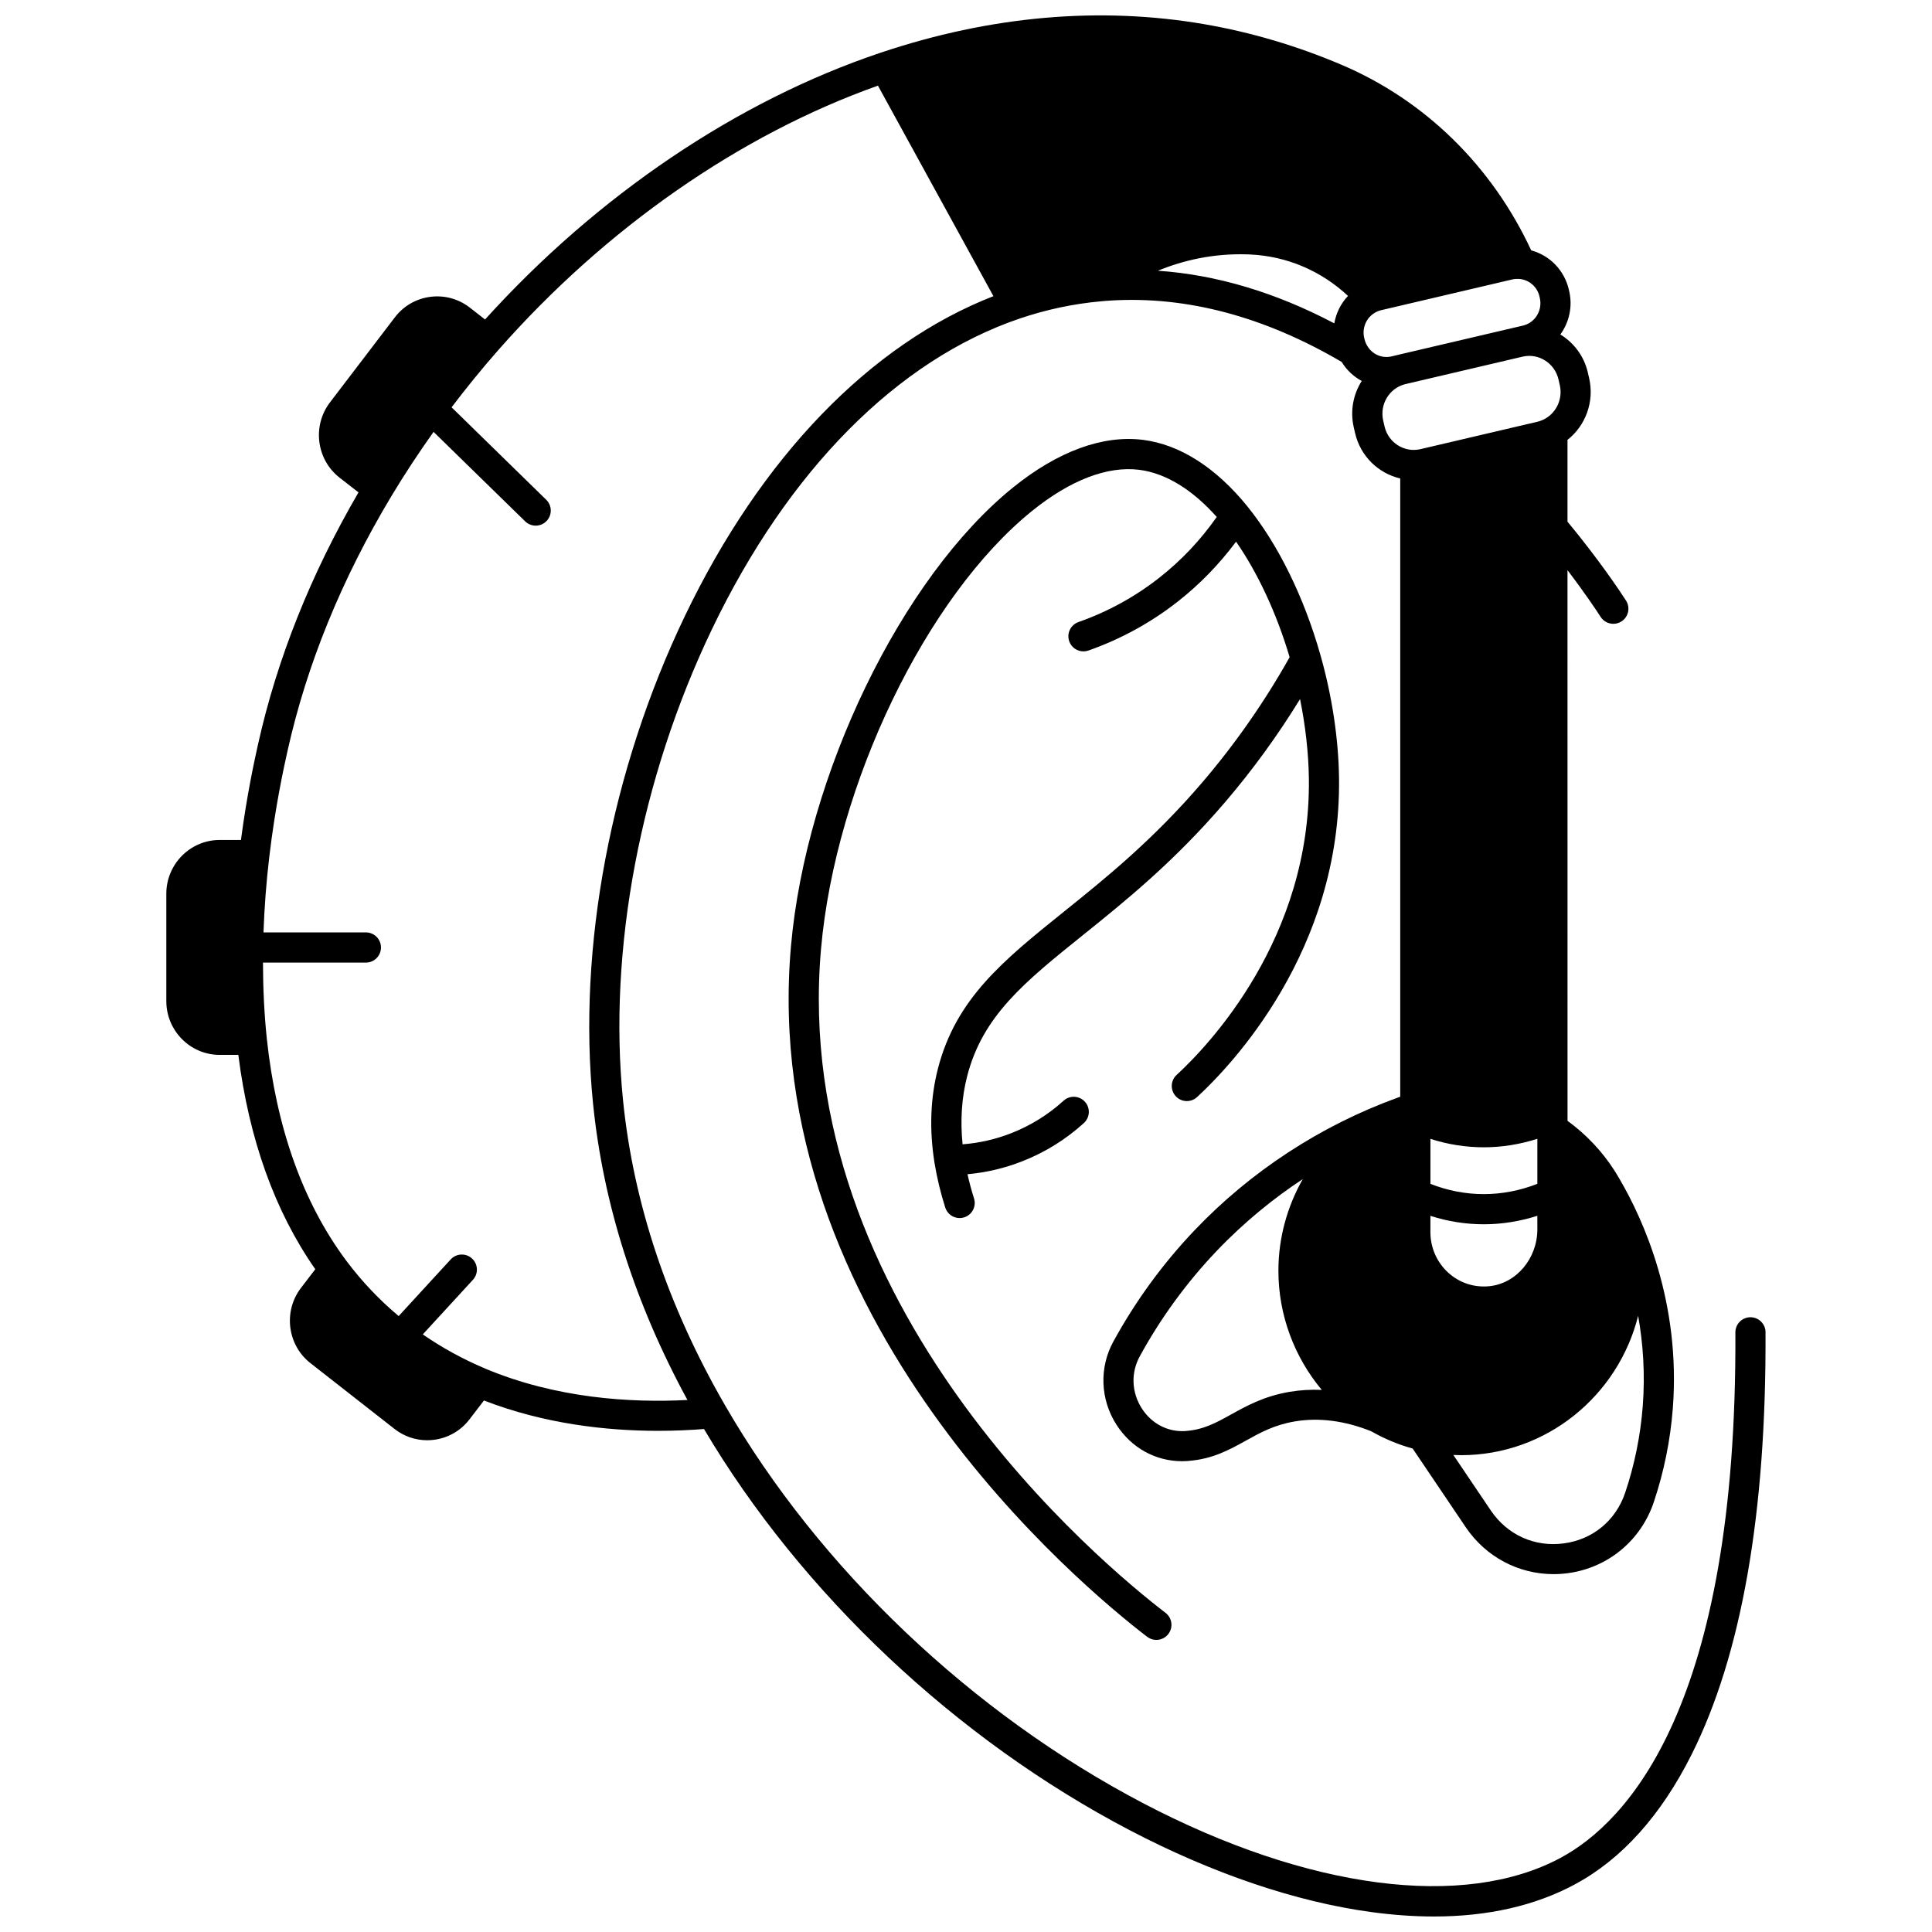 <?xml version="1.0" encoding="UTF-8"?>
<!-- Uploaded to: SVG Repo, www.svgrepo.com, Generator: SVG Repo Mixer Tools -->
<svg width="800px" height="800px" version="1.1" viewBox="144 144 512 512" xmlns="http://www.w3.org/2000/svg">
 <defs>
  <clipPath id="a">
   <path d="m188 148.09h424v503.81h-424z"/>
  </clipPath>
 </defs>
 <g clip-path="url(#a)">
  <path d="m611.89 497.06c-0.012-2.199-1.801-3.977-4-3.977h-0.02c-2.207 0.012-3.988 1.812-3.977 4.019 0.504 99.246-28.812 129.84-46.332 139.25-25.629 13.758-66.918 8.375-110.46-14.402-45.5-23.801-85.922-62.227-110.9-105.43-15.23-26.336-24.352-53.602-27.102-81.039-3.988-39.719 4.613-85.199 23.598-124.78 20.188-42.086 49.16-71.312 81.586-82.301 7-2.367 14.203-3.898 21.445-4.547 0.945-0.094 1.891-0.16 2.844-0.219 20.062-1.18 40.582 4.309 60.988 16.285 1.328 2.176 3.172 3.894 5.316 5.039-2.238 3.523-3.121 7.906-2.113 12.301l0.348 1.5c1.395 6.098 6.141 10.688 11.965 12.039v163.85c-0.012 0.004-0.023 0.004-0.035 0.008-0.262 0.09-0.535 0.191-0.758 0.277-20.312 7.375-38.902 19.531-53.758 35.156-8.387 8.816-15.617 18.734-21.492 29.473-3.766 6.879-3.449 15.297 0.824 21.977 3.93 6.144 10.363 9.699 17.418 9.699 0.477 0 0.957-0.016 1.441-0.051 0.09-0.008 0.18-0.016 0.266-0.027 0.004 0 0.012 0 0.016-0.004 6.391-0.492 10.836-2.961 15.133-5.348 3.883-2.152 7.547-4.188 12.98-5.109 6.426-1.09 13.25-0.207 20.285 2.606 3.477 1.988 7.164 3.523 10.973 4.57 4.695 6.949 9.379 13.898 14.066 20.848 5.32 7.883 13.996 12.441 23.273 12.441 1.277 0 2.562-0.086 3.852-0.262 10.602-1.441 19.309-8.664 22.723-18.844 2.688-8.02 4.383-16.371 5.035-24.816 2.156-28.16-7.844-50.051-14.027-60.637-0.062-0.113-0.129-0.227-0.195-0.34-0.207-0.359-0.418-0.707-0.613-1.031l-0.086-0.137c-0.043-0.07-0.086-0.145-0.129-0.219-0.008-0.012-0.016-0.016-0.02-0.027l-0.379-0.617c-0.004-0.008-0.012-0.016-0.02-0.023-0.004-0.008-0.008-0.016-0.012-0.023-3.254-5.082-7.523-9.59-12.422-13.152l-0.008-145.93c4.707 6.184 7.738 10.762 8.785 12.383 0.766 1.184 2.051 1.832 3.363 1.832 0.742 0 1.492-0.207 2.164-0.641 1.855-1.199 2.391-3.672 1.191-5.527-1.93-2.992-7.227-10.879-15.504-20.91v-21.672c4.816-3.785 7.152-10.16 5.746-16.301l-0.348-1.516c-1.004-4.391-3.734-7.941-7.293-10.113 2.312-3.191 3.301-7.324 2.352-11.449l-0.094-0.418c-1.184-5.148-5.07-9.102-9.98-10.418-10.371-22.336-28.125-39.762-50.234-49.172-11.766-5.008-23.98-8.625-36.312-10.758-27.797-4.781-56.688-2.242-85.871 7.543-0.008 0.004-0.012 0.004-0.02 0.008-0.027 0.012-0.059 0.02-0.086 0.027-37.918 12.738-74.973 37.77-104.72 70.664l-4.043-3.152c-2.992-2.324-6.707-3.336-10.461-2.852-3.758 0.488-7.098 2.418-9.406 5.445l-17.191 22.535c-4.738 6.211-3.59 15.16 2.562 19.953l5 3.891c-12.621 21.688-21.57 44.102-26.605 66.684l-0.031 0.141c-0.906 4.09-2.922 13.195-4.512 25.285l-5.633 0.004c-7.797 0-14.145 6.394-14.145 14.254v28.445c0 7.859 6.344 14.254 14.145 14.254h4.938c2.84 22.41 9.688 41.488 20.395 56.805l-3.789 4.945c-4.758 6.215-3.621 15.172 2.531 19.961l22.262 17.426c2.504 1.957 5.516 2.988 8.637 2.988 0.602 0 1.207-0.039 1.812-0.117 3.762-0.48 7.109-2.41 9.422-5.434l3.82-4.984c16.043 6.203 32.426 8.039 46.172 8.039 4.352 0 8.422-0.188 12.148-0.477 25.801 43.578 66.785 82.234 112.82 106.32 21.945 11.48 44.062 18.977 63.969 21.684 5.789 0.785 11.336 1.18 16.645 1.18 14.277 0 26.789-2.844 37.332-8.5 12.445-6.684 22.871-18.285 30.984-34.484 13.219-26.395 19.801-64.027 19.559-111.85zm-137.37-285.65 0.742 0.027c9.734 0.438 18.809 4.301 25.973 10.98-1.891 2.004-3.156 4.535-3.633 7.277-15.562-8.203-31.215-12.879-46.746-13.949 6.602-2.715 14.559-4.621 23.664-4.336zm76.895 258.37c0 7.766-5.609 14.391-12.77 15.082-4.019 0.391-7.871-0.887-10.848-3.59-3-2.723-4.723-6.625-4.723-10.703v-4.356c4.598 1.477 9.34 2.234 14.172 2.234 4.754 0 9.559-0.777 14.164-2.246zm-14.164-9.328c-4.856 0-9.609-0.918-14.172-2.719v-11.922c4.598 1.477 9.34 2.234 14.172 2.234 4.754 0 9.559-0.777 14.164-2.246v11.93c-4.543 1.785-9.391 2.723-14.164 2.723zm-51.473 52.395c-6.781 1.145-11.426 3.727-15.523 6-3.887 2.156-7.246 4.023-11.934 4.371-0.07 0.008-0.145 0.012-0.215 0.023-0.008 0-0.02 0.004-0.027 0.004-4.609 0.273-8.898-1.957-11.48-5.988-2.738-4.277-2.941-9.449-0.543-13.828 5.543-10.133 12.363-19.484 20.27-27.801 7.504-7.891 15.352-14.164 22.93-19.16-4.137 7.262-6.465 15.605-6.465 24.301 0 11.703 4.207 22.855 11.492 31.566-2.875-0.121-5.715 0.039-8.504 0.512zm93.566 3.812c-0.602 7.789-2.16 15.488-4.644 22.887-2.477 7.383-8.539 12.418-16.215 13.461-7.754 1.055-15.016-2.211-19.418-8.73-3.305-4.898-6.609-9.797-9.918-14.699 0.68 0.027 1.359 0.059 2.043 0.059 22.605 0 41.637-15.738 46.93-36.93 1.293 7.227 1.887 15.266 1.223 23.953zm-25.828-261.72c-0.043 0.023-0.086 0.047-0.125 0.07-0.629 0.344-1.293 0.602-1.977 0.762l-30.984 7.258c-0.414 0.098-0.844 0.156-1.27 0.184-0.027 0-0.051-0.008-0.078-0.008-0.09 0-0.176 0.02-0.262 0.027-3.75 0.078-7.055-2.519-7.906-6.25l-0.348-1.5c-0.965-4.215 1.473-8.418 5.555-9.605 0.051-0.012 0.102-0.027 0.152-0.043l31.195-7.312c0.027-0.008 0.055-0.012 0.082-0.02 4.238-0.957 8.48 1.754 9.465 6.051l0.348 1.516c0.801 3.5-0.785 7.137-3.848 8.871zm-1.449-31.957c0.754 3.269-1.254 6.547-4.469 7.305l-1.809 0.422h-0.004c-0.004 0-0.012 0.004-0.016 0.004-0.031 0.008-0.062 0.016-0.098 0.023h-0.008l-30.953 7.25-0.387 0.094h-0.004l-0.051 0.012c-0.055 0.016-0.109 0.027-0.164 0.047l-1.344 0.312c-2.606 0.605-5.234-0.605-6.535-2.992-0.059-0.137-0.133-0.266-0.207-0.395-0.172-0.363-0.312-0.754-0.422-1.238l-0.078-0.316c-0.641-2.809 0.742-5.668 3.309-6.883 0.047-0.02 0.09-0.051 0.137-0.07 0.32-0.145 0.66-0.262 1.035-0.348l34.84-8.168c0.527-0.125 1.059-0.16 1.602-0.129 0.145 0.023 0.289 0.027 0.434 0.035 2.488 0.301 4.531 2.137 5.102 4.617zm-279.58 283.66c-5.848-2.469-11.352-5.492-16.445-9.012l13.285-14.465c1.496-1.625 1.387-4.156-0.238-5.648-1.625-1.492-4.156-1.387-5.648 0.238l-13.789 15.016c-5.164-4.324-9.84-9.258-13.906-14.703-11.445-15.34-18.527-35.16-21.047-58.91-0.672-6.41-0.996-13.152-1.008-20.062h27.27c2.207 0 4-1.789 4-4 0-2.207-1.789-4-4-4l-27.137 0.008c0.234-6.578 0.738-13.285 1.535-20.012 1.59-13.449 3.852-23.66 4.82-28.023l0.031-0.133c5.082-22.801 14.32-45.465 27.453-67.359 3.5-5.828 7.262-11.539 11.234-17.125l24.273 23.711c0.777 0.758 1.785 1.137 2.793 1.137 1.039 0 2.078-0.402 2.859-1.203 1.543-1.578 1.512-4.109-0.066-5.652l-25.082-24.504c3.934-5.191 8.055-10.254 12.367-15.156 28.426-32.312 64.043-57.098 100.62-70.086l30.605 55.789c-32.66 12.742-61.566 42.645-81.773 84.777-19.602 40.867-28.477 87.898-24.348 129.04 2.672 26.648 11.09 53.098 25.031 78.707-14.957 0.781-34.789-0.398-53.691-8.363z"/>
 </g>
 <path d="m455.82 428.86c-1.625 1.496-1.727 4.023-0.234 5.648 1.496 1.625 4.023 1.727 5.648 0.23 8.98-8.266 38.23-38.805 37.621-84.59-0.141-10.43-1.848-21.695-4.93-32.578-0.004-0.008-0.004-0.016-0.008-0.023-4.34-15.32-11.211-29.297-19.355-39.359-8.344-10.297-17.906-16.391-27.656-17.621-10.641-1.336-22.539 3.019-34.406 12.594-29.555 23.848-54.871 76.113-58.883 121.57-8.711 98.688 77.105 169.79 94.398 183.04 0.727 0.559 1.582 0.824 2.43 0.824 1.203 0 2.391-0.539 3.176-1.566 1.344-1.754 1.012-4.262-0.742-5.606-16.711-12.805-99.641-81.461-91.297-175.98 3.844-43.531 27.895-93.422 55.941-116.05 10.137-8.18 19.961-11.941 28.387-10.887 6.977 0.883 14.035 5.191 20.539 12.492-4.277 6.121-9.41 11.551-15.285 16.156-6.43 5.039-13.617 8.977-21.363 11.699-2.082 0.734-3.176 3.016-2.445 5.098 0.578 1.645 2.121 2.672 3.769 2.672 0.441 0 0.887-0.074 1.328-0.227 8.566-3.016 16.52-7.371 23.641-12.949 5.863-4.598 11.043-9.938 15.477-15.902 5.812 8.395 10.754 19.031 14.195 30.621-6.621 11.789-14.398 22.953-23.152 33.184-13.098 15.305-25.641 25.391-36.707 34.289-15.973 12.844-28.59 22.992-33.359 41.613-1.984 7.734-2.293 16.07-0.914 24.781 0.008 0.059 0.023 0.117 0.031 0.176v0.004c0.629 3.883 1.582 7.852 2.836 11.801 0.539 1.703 2.113 2.789 3.809 2.789 0.402 0 0.809-0.062 1.211-0.188 2.106-0.668 3.269-2.918 2.602-5.023-0.68-2.141-1.25-4.281-1.727-6.406 4.973-0.449 9.832-1.594 14.5-3.426 6.051-2.367 11.547-5.777 16.344-10.141 1.633-1.484 1.754-4.016 0.27-5.648-1.488-1.633-4.016-1.754-5.648-0.27-4.074 3.703-8.742 6.602-13.883 8.613-4.141 1.625-8.461 2.606-12.887 2.945-0.633-6.336-0.238-12.387 1.207-18.023 4.109-16.043 15.23-24.988 30.625-37.367 11.336-9.117 24.188-19.449 37.77-35.32 7.293-8.527 13.934-17.676 19.832-27.281 1.438 7.137 2.246 14.262 2.34 20.996 0.566 42.477-26.68 70.902-35.043 78.605z"/>
</svg>